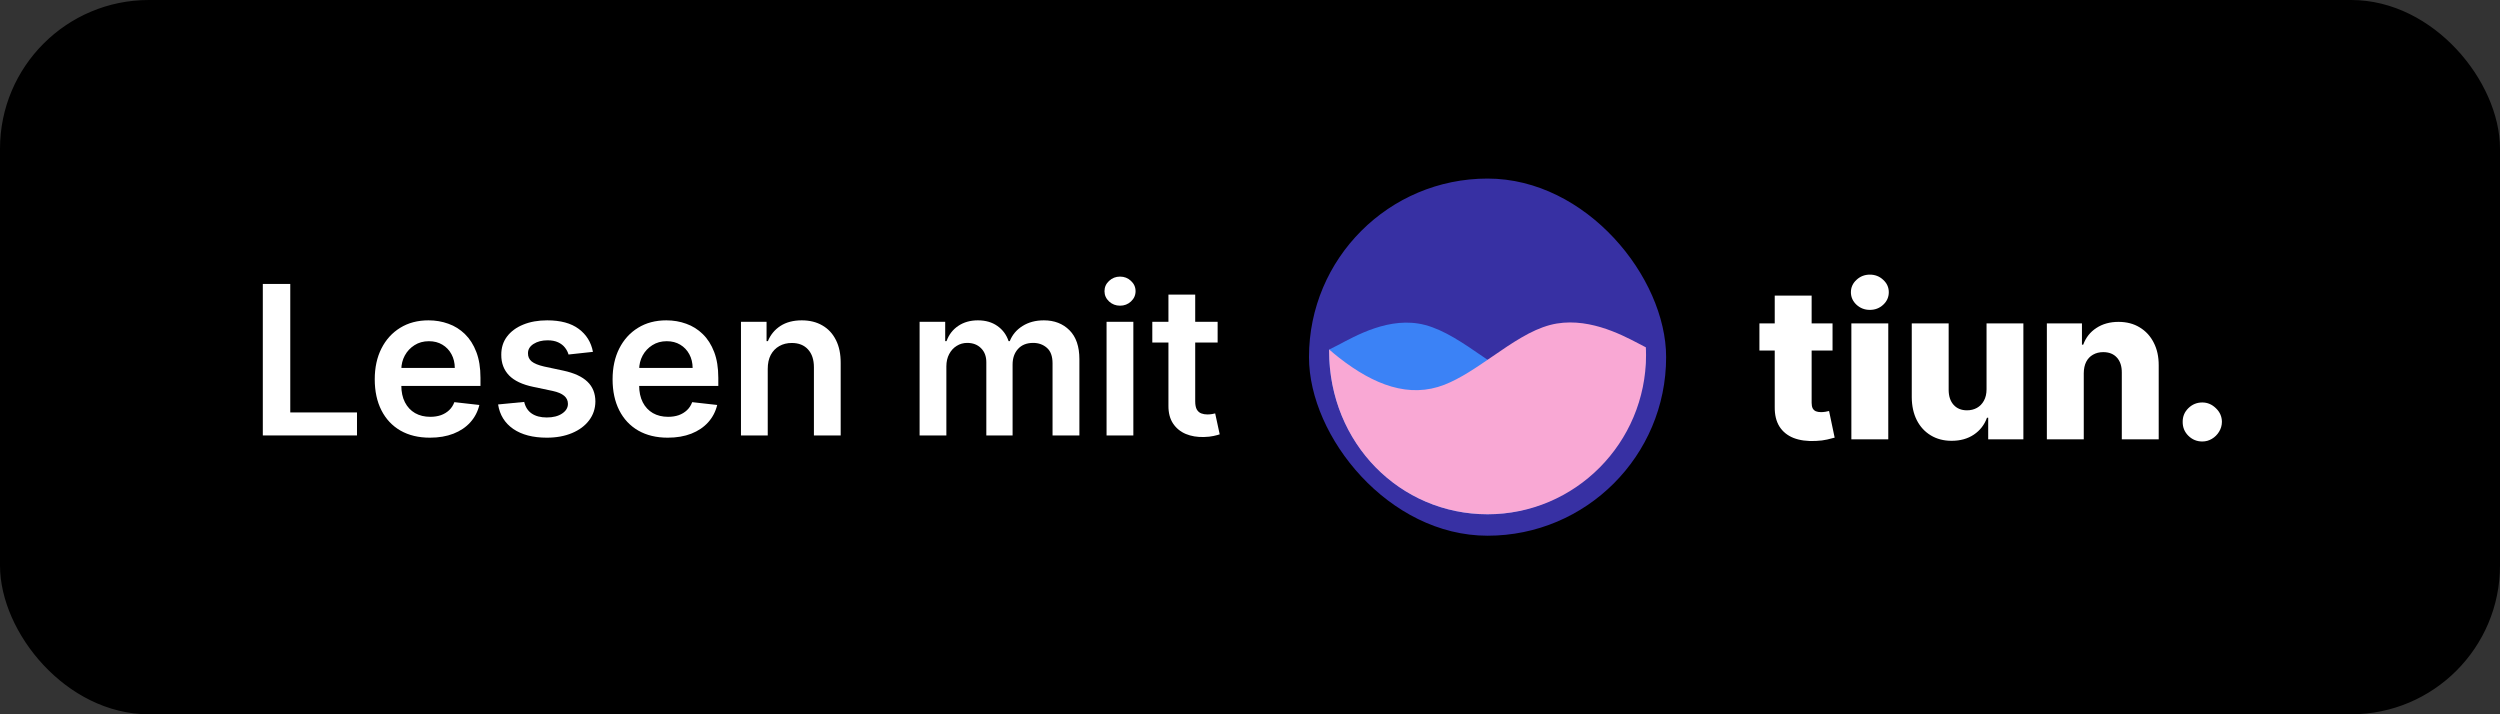 <svg width="168" height="48" viewBox="0 0 168 48" fill="none" xmlns="http://www.w3.org/2000/svg">
<rect x="0" y="0" width="168" height="48" fill="#333333" stroke="none"/>
<rect x="0.5" y="0.5" width="167" height="47" rx="9.5" fill="black"/>
<path d="M17.661 29.262V19.081H19.506V27.716H23.99V29.262H17.661Z" fill="white"/>
<path d="M28.892 29.412C28.126 29.412 27.465 29.253 26.908 28.934C26.355 28.613 25.929 28.159 25.631 27.572C25.332 26.982 25.183 26.288 25.183 25.489C25.183 24.703 25.332 24.014 25.631 23.421C25.932 22.824 26.353 22.36 26.893 22.029C27.434 21.694 28.068 21.527 28.798 21.527C29.268 21.527 29.712 21.603 30.13 21.755C30.551 21.904 30.922 22.137 31.244 22.451C31.568 22.766 31.824 23.167 32.009 23.654C32.195 24.138 32.288 24.715 32.288 25.385V25.936H26.028V24.723H30.562C30.559 24.379 30.485 24.072 30.339 23.804C30.193 23.532 29.989 23.318 29.727 23.162C29.469 23.006 29.167 22.929 28.823 22.929C28.455 22.929 28.131 23.018 27.853 23.197C27.575 23.373 27.358 23.605 27.202 23.893C27.049 24.178 26.971 24.491 26.968 24.833V25.892C26.968 26.336 27.049 26.717 27.212 27.035C27.374 27.35 27.601 27.592 27.893 27.761C28.184 27.927 28.526 28.01 28.917 28.01C29.179 28.01 29.416 27.973 29.628 27.9C29.84 27.824 30.024 27.713 30.18 27.567C30.335 27.421 30.453 27.241 30.533 27.025L32.213 27.214C32.107 27.658 31.905 28.046 31.607 28.378C31.312 28.706 30.934 28.961 30.473 29.143C30.012 29.322 29.485 29.412 28.892 29.412Z" fill="white"/>
<path d="M39.846 23.645L38.205 23.823C38.159 23.658 38.078 23.502 37.962 23.356C37.849 23.21 37.696 23.093 37.504 23.003C37.312 22.914 37.077 22.869 36.798 22.869C36.424 22.869 36.109 22.95 35.853 23.113C35.602 23.275 35.477 23.485 35.481 23.744C35.477 23.966 35.559 24.147 35.724 24.286C35.893 24.425 36.172 24.539 36.559 24.629L37.862 24.907C38.585 25.063 39.121 25.31 39.473 25.648C39.828 25.986 40.007 26.429 40.01 26.976C40.007 27.456 39.866 27.88 39.587 28.248C39.312 28.613 38.929 28.898 38.439 29.103C37.948 29.309 37.385 29.412 36.748 29.412C35.814 29.412 35.061 29.216 34.491 28.825C33.921 28.43 33.581 27.882 33.472 27.179L35.227 27.01C35.307 27.355 35.476 27.615 35.734 27.791C35.993 27.966 36.329 28.054 36.743 28.054C37.171 28.054 37.514 27.966 37.773 27.791C38.034 27.615 38.165 27.398 38.165 27.14C38.165 26.921 38.081 26.74 37.912 26.598C37.746 26.455 37.487 26.346 37.136 26.27L35.834 25.996C35.101 25.844 34.559 25.587 34.208 25.226C33.857 24.861 33.683 24.4 33.686 23.843C33.683 23.373 33.81 22.965 34.069 22.62C34.331 22.272 34.694 22.004 35.157 21.815C35.625 21.623 36.163 21.527 36.773 21.527C37.668 21.527 38.373 21.717 38.886 22.098C39.403 22.48 39.723 22.995 39.846 23.645Z" fill="white"/>
<path d="M44.874 29.412C44.109 29.412 43.448 29.253 42.891 28.934C42.337 28.613 41.911 28.159 41.613 27.572C41.315 26.982 41.166 26.288 41.166 25.489C41.166 24.703 41.315 24.014 41.613 23.421C41.915 22.824 42.336 22.36 42.876 22.029C43.416 21.694 44.051 21.527 44.78 21.527C45.251 21.527 45.695 21.603 46.112 21.755C46.533 21.904 46.905 22.137 47.226 22.451C47.551 22.766 47.806 23.167 47.992 23.654C48.177 24.138 48.27 24.715 48.27 25.385V25.936H42.011V24.723H46.545C46.542 24.379 46.467 24.072 46.321 23.804C46.175 23.532 45.971 23.318 45.71 23.162C45.451 23.006 45.15 22.929 44.805 22.929C44.437 22.929 44.114 23.018 43.835 23.197C43.557 23.373 43.34 23.605 43.184 23.893C43.032 24.178 42.954 24.491 42.95 24.833V25.892C42.95 26.336 43.032 26.717 43.194 27.035C43.356 27.35 43.584 27.592 43.875 27.761C44.167 27.927 44.508 28.01 44.899 28.01C45.161 28.01 45.398 27.973 45.61 27.9C45.822 27.824 46.006 27.713 46.162 27.567C46.318 27.421 46.436 27.241 46.515 27.025L48.196 27.214C48.089 27.658 47.887 28.046 47.589 28.378C47.294 28.706 46.916 28.961 46.456 29.143C45.995 29.322 45.468 29.412 44.874 29.412Z" fill="white"/>
<path d="M51.592 24.788V29.262H49.793V21.626H51.513V22.924H51.602C51.778 22.496 52.058 22.156 52.443 21.904C52.83 21.653 53.309 21.527 53.879 21.527C54.406 21.527 54.865 21.639 55.256 21.865C55.651 22.09 55.956 22.416 56.171 22.844C56.39 23.272 56.498 23.79 56.494 24.4V29.262H54.695V24.679C54.695 24.168 54.562 23.769 54.297 23.48C54.035 23.192 53.672 23.048 53.208 23.048C52.893 23.048 52.613 23.117 52.368 23.257C52.126 23.393 51.935 23.59 51.796 23.848C51.66 24.107 51.592 24.42 51.592 24.788Z" fill="white"/>
<path d="M61.797 29.262V21.626H63.517V22.924H63.606C63.765 22.486 64.029 22.145 64.397 21.899C64.765 21.651 65.204 21.527 65.714 21.527C66.231 21.527 66.667 21.653 67.022 21.904C67.38 22.153 67.632 22.493 67.777 22.924H67.857C68.026 22.499 68.311 22.161 68.712 21.909C69.116 21.654 69.595 21.527 70.149 21.527C70.852 21.527 71.425 21.749 71.869 22.193C72.313 22.637 72.535 23.285 72.535 24.137V29.262H70.731V24.415C70.731 23.941 70.605 23.595 70.353 23.376C70.101 23.154 69.793 23.043 69.428 23.043C68.994 23.043 68.654 23.179 68.409 23.451C68.167 23.719 68.046 24.069 68.046 24.5V29.262H66.281V24.34C66.281 23.946 66.162 23.631 65.923 23.396C65.688 23.161 65.379 23.043 64.998 23.043C64.74 23.043 64.504 23.109 64.292 23.242C64.08 23.371 63.911 23.555 63.785 23.794C63.659 24.029 63.596 24.304 63.596 24.619V29.262H61.797Z" fill="white"/>
<path d="M74.361 29.262V21.626H76.161V29.262H74.361ZM75.266 20.542C74.981 20.542 74.736 20.448 74.53 20.259C74.325 20.067 74.222 19.836 74.222 19.568C74.222 19.296 74.325 19.066 74.53 18.877C74.736 18.684 74.981 18.588 75.266 18.588C75.554 18.588 75.799 18.684 76.002 18.877C76.207 19.066 76.31 19.296 76.31 19.568C76.31 19.836 76.207 20.067 76.002 20.259C75.799 20.448 75.554 20.542 75.266 20.542Z" fill="white"/>
<path d="M81.825 21.626V23.018H77.435V21.626H81.825ZM78.519 19.797H80.318V26.965C80.318 27.207 80.355 27.393 80.428 27.522C80.504 27.648 80.603 27.735 80.726 27.781C80.849 27.827 80.984 27.851 81.133 27.851C81.246 27.851 81.349 27.842 81.442 27.826C81.538 27.809 81.611 27.794 81.66 27.781L81.964 29.188C81.868 29.221 81.73 29.257 81.551 29.297C81.376 29.337 81.16 29.36 80.905 29.367C80.454 29.38 80.048 29.312 79.687 29.163C79.326 29.011 79.039 28.775 78.827 28.457C78.618 28.139 78.515 27.741 78.519 27.264V19.797Z" fill="white"/>
<rect x="87.964" y="12" width="24" height="24" rx="12" fill="#3730A3"/>
<path d="M110.614 23.483C110.614 23.513 110.614 23.542 110.614 23.571C110.614 29.485 105.846 34.559 99.965 34.559C94.084 34.559 89.456 29.795 89.316 23.852C89.316 23.68 89.308 23.659 89.316 23.49L89.876 23.209C91.06 22.592 93.393 21.219 95.759 21.837C97.05 22.174 98.341 23.062 99.632 23.95C100.707 24.69 101.783 25.431 102.859 25.852C105.225 26.778 107.592 25.88 109.958 24.027C110.177 23.856 110.395 23.674 110.614 23.483Z" fill="#3B82F6"/>
<path d="M89.316 23.483C89.316 23.513 89.316 23.542 89.316 23.571C89.316 29.795 94.084 34.559 99.965 34.559C105.846 34.559 110.614 29.765 110.614 23.852C110.614 23.68 110.61 23.51 110.602 23.341L110.087 23.072C108.904 22.454 106.538 21.219 104.171 21.837C102.88 22.174 101.589 23.062 100.299 23.95C99.223 24.69 98.147 25.431 97.072 25.852C94.705 26.778 92.339 25.88 89.972 24.027C89.754 23.856 89.535 23.674 89.316 23.483Z" fill="#F9A8D4"/>
<path d="M123.147 21.731V23.557H118.233V21.731H123.147ZM119.262 19.865H121.742V27.071C121.742 27.224 121.766 27.347 121.813 27.442C121.864 27.533 121.936 27.599 122.031 27.639C122.126 27.677 122.239 27.695 122.371 27.695C122.465 27.695 122.565 27.687 122.67 27.67C122.778 27.65 122.859 27.633 122.913 27.619L123.289 29.409C123.17 29.443 123.003 29.485 122.787 29.536C122.574 29.587 122.318 29.619 122.021 29.632C121.439 29.66 120.941 29.592 120.525 29.43C120.112 29.264 119.796 29.007 119.576 28.659C119.36 28.311 119.255 27.873 119.262 27.345V19.865Z" fill="white"/>
<path d="M124.412 29.521V21.731H126.892V29.521H124.412ZM125.654 20.824C125.306 20.824 125.007 20.709 124.757 20.479C124.507 20.245 124.381 19.965 124.381 19.637C124.381 19.312 124.507 19.035 124.757 18.805C125.007 18.572 125.306 18.455 125.654 18.455C126.006 18.455 126.305 18.572 126.552 18.805C126.802 19.035 126.927 19.312 126.927 19.637C126.927 19.965 126.802 20.245 126.552 20.479C126.305 20.709 126.006 20.824 125.654 20.824Z" fill="white"/>
<path d="M133.496 26.159V21.731H135.971V29.521H133.607V28.07H133.526C133.354 28.547 133.06 28.926 132.644 29.206C132.231 29.484 131.733 29.622 131.148 29.622C130.617 29.622 130.15 29.501 129.748 29.257C129.346 29.014 129.033 28.674 128.81 28.238C128.587 27.798 128.474 27.284 128.47 26.696V21.731H130.95V26.209C130.953 26.632 131.065 26.965 131.285 27.208C131.504 27.452 131.804 27.573 132.182 27.573C132.429 27.573 132.651 27.519 132.847 27.411C133.046 27.3 133.203 27.139 133.318 26.929C133.437 26.716 133.496 26.459 133.496 26.159Z" fill="white"/>
<path d="M140.029 25.078V29.521H137.549V21.731H139.907V23.162H139.993C140.166 22.685 140.46 22.311 140.876 22.041C141.292 21.767 141.787 21.63 142.362 21.63C142.909 21.63 143.384 21.753 143.787 22C144.192 22.244 144.507 22.585 144.73 23.025C144.956 23.461 145.068 23.971 145.065 24.556V29.521H142.585V25.043C142.588 24.61 142.478 24.272 142.255 24.029C142.035 23.785 141.729 23.663 141.337 23.663C141.077 23.663 140.847 23.721 140.648 23.836C140.451 23.948 140.299 24.108 140.191 24.318C140.086 24.527 140.032 24.781 140.029 25.078Z" fill="white"/>
<path d="M147.995 29.668C147.629 29.668 147.317 29.54 147.056 29.282C146.799 29.026 146.673 28.715 146.676 28.349C146.673 27.991 146.799 27.685 147.056 27.431C147.317 27.175 147.629 27.046 147.995 27.046C148.339 27.046 148.644 27.175 148.907 27.431C149.174 27.685 149.31 27.991 149.313 28.349C149.31 28.593 149.245 28.814 149.12 29.014C148.999 29.213 148.838 29.372 148.639 29.49C148.443 29.609 148.228 29.668 147.995 29.668Z" fill="white"/>
<rect x="0.5" y="0.5" width="167" height="47" rx="9.5" stroke="black"/>
</svg>
